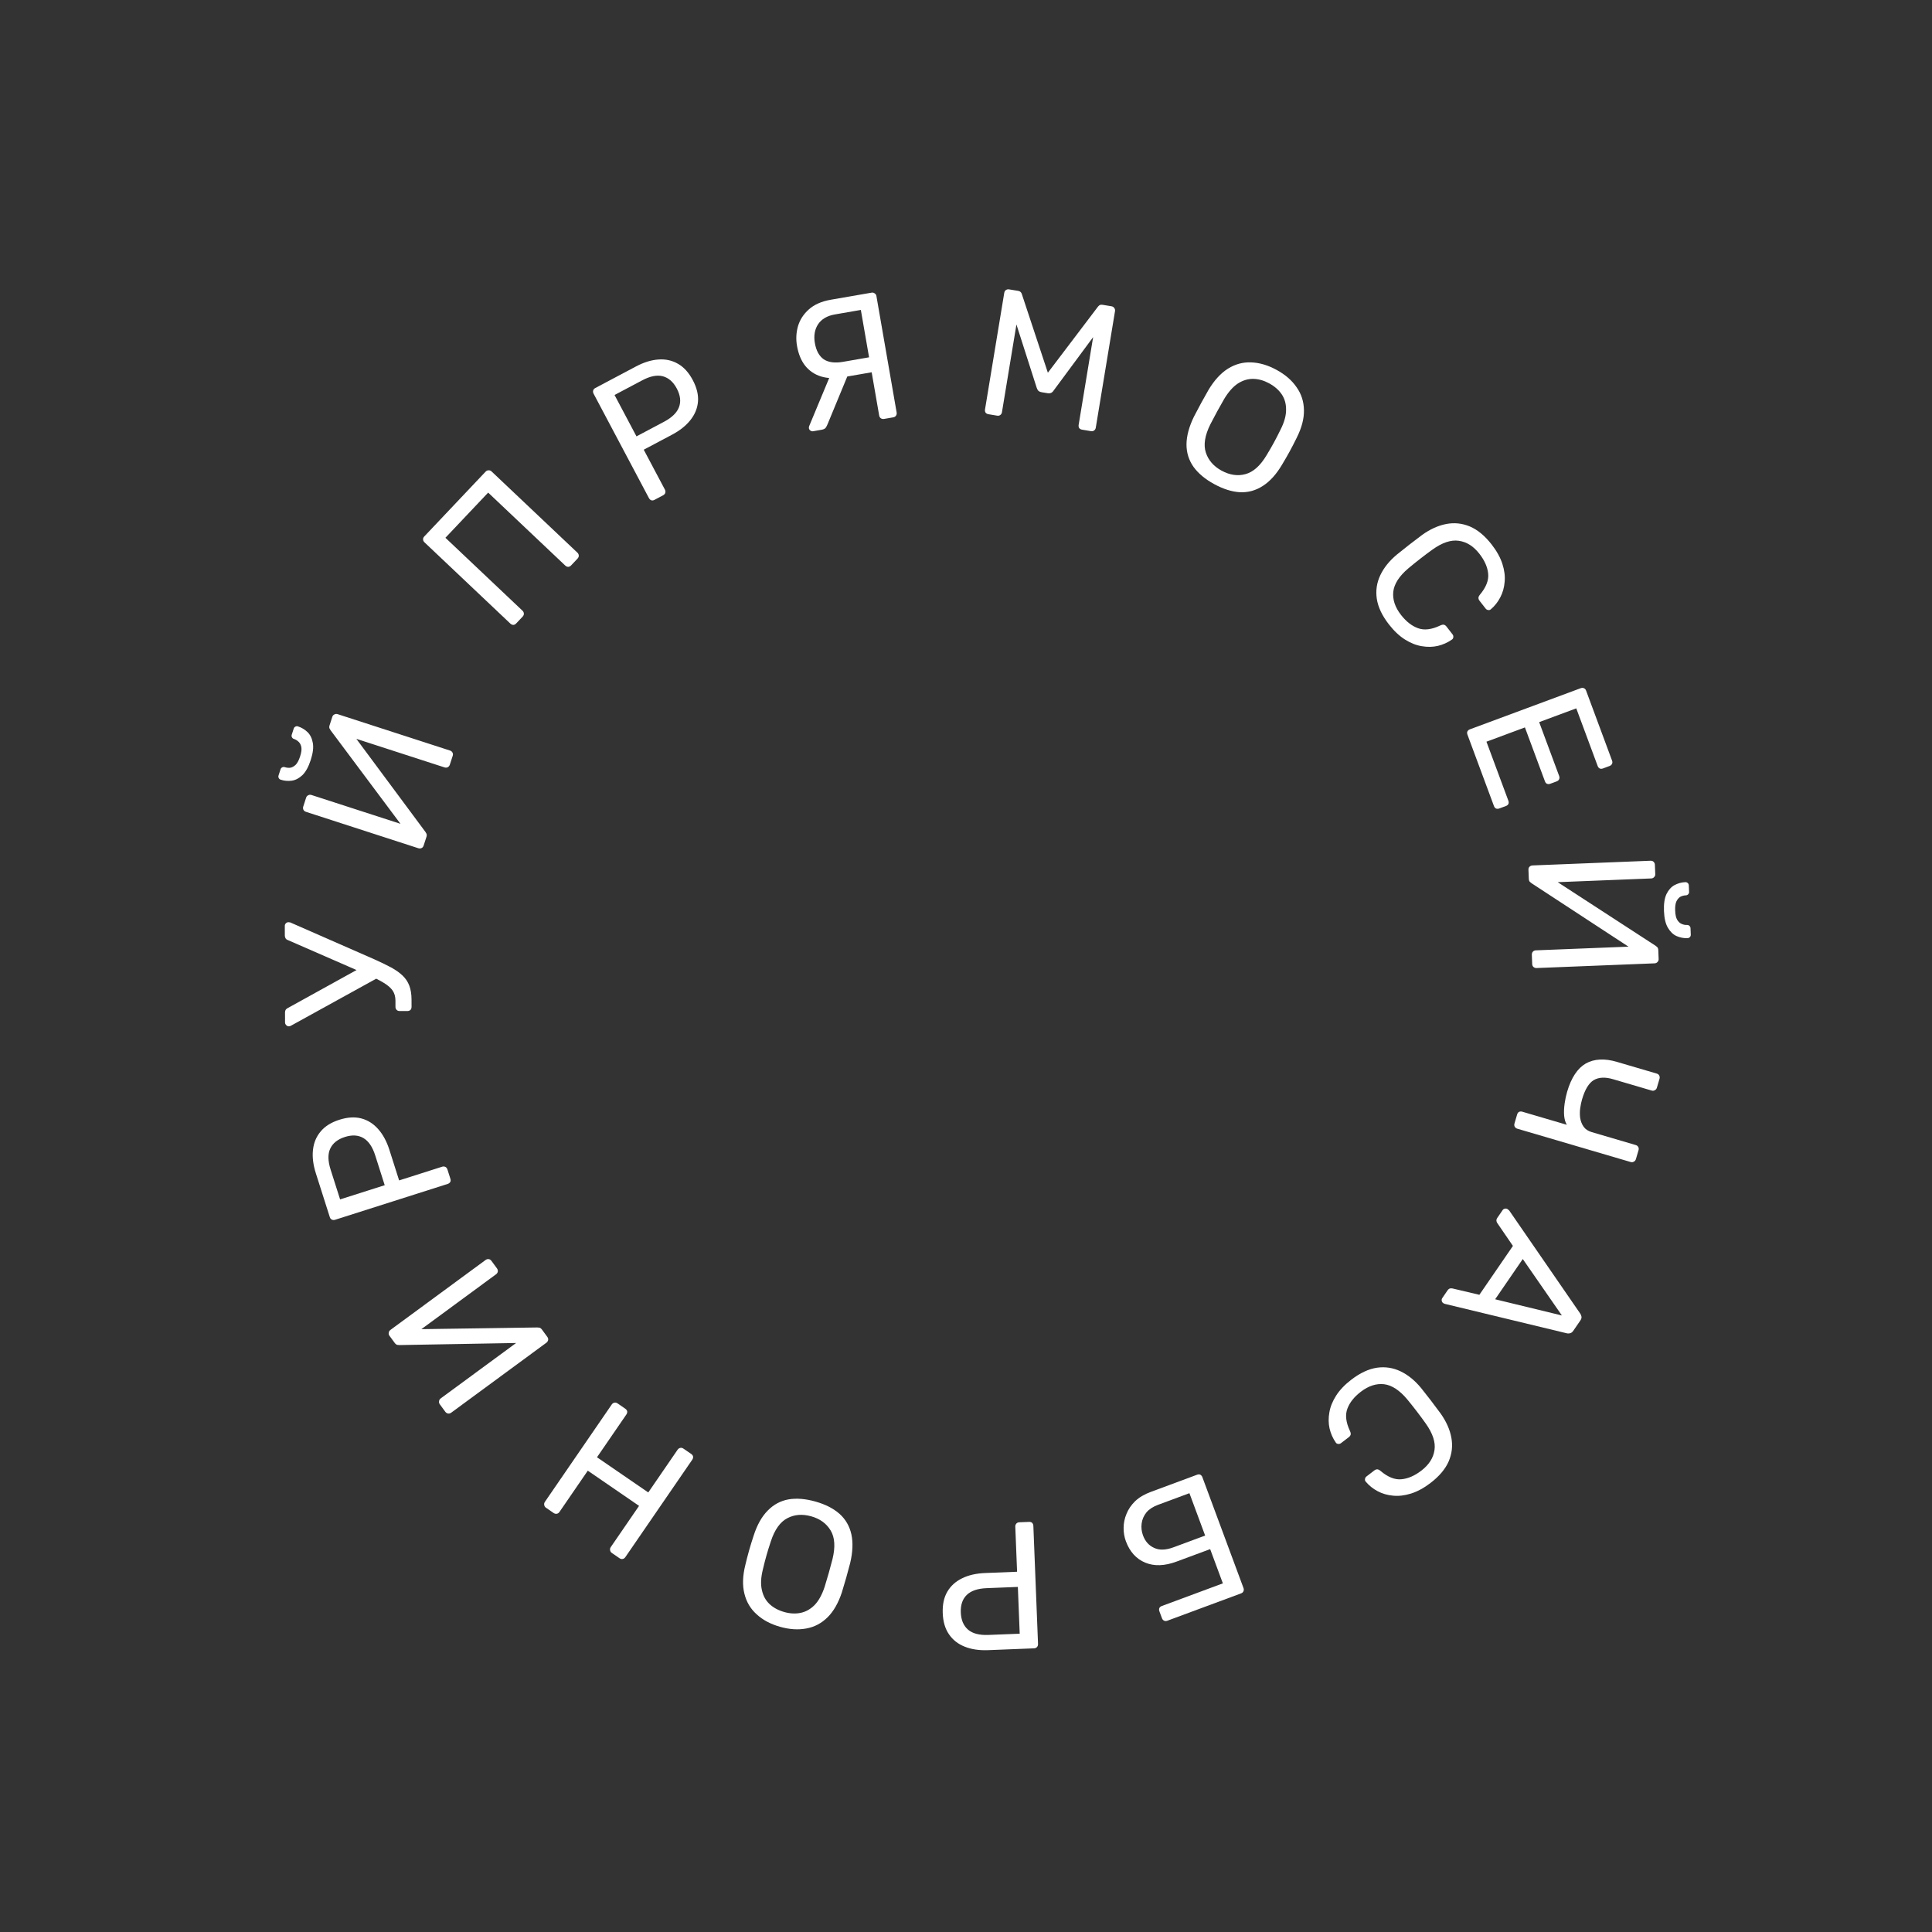 <?xml version="1.0" encoding="UTF-8"?> <svg xmlns="http://www.w3.org/2000/svg" width="171" height="171" viewBox="0 0 171 171" fill="none"><rect x="0" y="0" width="171" height="171" fill="#333333" stroke="none"/> <path d="M105.949 130.529C106.059 130.488 106.155 130.486 106.238 130.524C106.324 130.572 106.385 130.646 106.422 130.746L110.056 140.542C110.097 140.652 110.098 140.748 110.061 140.83C110.027 140.922 109.955 140.989 109.845 141.03L103.319 143.45C103.209 143.491 103.111 143.488 103.025 143.44C102.943 143.402 102.881 143.328 102.841 143.218L102.618 142.618C102.581 142.518 102.579 142.422 102.613 142.33C102.651 142.248 102.725 142.186 102.835 142.145L108.235 140.142L107.111 137.112L104.141 138.213C103.081 138.607 102.154 138.638 101.36 138.307C100.566 137.975 99.996 137.345 99.651 136.415C99.514 136.045 99.447 135.649 99.45 135.227C99.452 134.805 99.538 134.392 99.707 133.988C99.865 133.588 100.12 133.215 100.469 132.869C100.822 132.533 101.284 132.259 101.854 132.048L105.949 130.529ZM105.275 132.161L102.485 133.196C102.045 133.36 101.706 133.582 101.469 133.863C101.236 134.154 101.095 134.48 101.046 134.839C100.998 135.199 101.038 135.553 101.168 135.903C101.365 136.433 101.694 136.8 102.157 137.004C102.613 137.222 103.186 137.203 103.876 136.947L106.666 135.912L105.275 132.161Z" fill="white"></path> <path d="M91.08 134.702C91.197 134.697 91.289 134.725 91.355 134.787C91.422 134.859 91.458 134.948 91.462 135.055L91.875 145.495C91.88 145.612 91.851 145.704 91.79 145.77C91.729 145.847 91.64 145.888 91.522 145.893L87.462 146.054C86.673 146.085 85.986 145.984 85.4 145.751C84.804 145.518 84.336 145.152 83.996 144.654C83.656 144.165 83.471 143.543 83.441 142.786C83.411 142.029 83.546 141.394 83.846 140.88C84.146 140.367 84.584 139.971 85.16 139.692C85.726 139.413 86.403 139.258 87.192 139.227L90.021 139.115L89.863 135.118C89.859 135.011 89.893 134.919 89.964 134.842C90.026 134.775 90.115 134.74 90.232 134.735L91.08 134.702ZM90.09 140.457L87.325 140.567C86.536 140.598 85.951 140.797 85.571 141.164C85.19 141.532 85.013 142.051 85.04 142.723C85.066 143.384 85.278 143.888 85.676 144.235C86.074 144.582 86.678 144.739 87.489 144.707L90.254 144.598L90.09 140.457Z" fill="white"></path> <path d="M72.183 132.904C73.055 133.151 73.762 133.512 74.304 133.987C74.843 134.472 75.193 135.076 75.354 135.798C75.513 136.53 75.477 137.379 75.248 138.345C75.13 138.8 75.013 139.232 74.897 139.643C74.778 140.063 74.649 140.498 74.51 140.947C74.202 141.879 73.784 142.609 73.258 143.136C72.719 143.671 72.092 144.003 71.379 144.134C70.653 144.272 69.874 144.223 69.043 143.987C68.201 143.749 67.512 143.382 66.976 142.886C66.427 142.398 66.063 141.785 65.885 141.047C65.703 140.319 65.73 139.479 65.967 138.526C66.074 138.069 66.188 137.63 66.307 137.209C66.423 136.798 66.555 136.37 66.704 135.924C67.005 134.979 67.42 134.237 67.95 133.7C68.466 133.17 69.08 132.839 69.794 132.709C70.504 132.589 71.3 132.654 72.183 132.904ZM71.812 134.212C71.022 133.988 70.314 134.043 69.687 134.375C69.051 134.705 68.562 135.392 68.222 136.438C68.07 136.894 67.944 137.301 67.842 137.66C67.737 138.03 67.631 138.443 67.524 138.901C67.344 139.615 67.314 140.227 67.435 140.738C67.546 141.246 67.773 141.66 68.115 141.978C68.457 142.297 68.89 142.531 69.413 142.679C69.916 142.821 70.397 142.847 70.855 142.755C71.314 142.663 71.728 142.431 72.1 142.06C72.461 141.685 72.757 141.148 72.989 140.449C73.127 140 73.248 139.591 73.353 139.222C73.455 138.863 73.566 138.451 73.686 137.986C73.945 136.917 73.89 136.076 73.52 135.461C73.151 134.847 72.582 134.43 71.812 134.212Z" fill="white"></path> <path d="M61.175 128.686C61.271 128.753 61.328 128.83 61.344 128.919C61.355 129.017 61.33 129.11 61.27 129.198L55.356 137.811C55.29 137.908 55.212 137.965 55.123 137.981C55.028 138.007 54.932 137.986 54.836 137.92L54.163 137.458C54.066 137.391 54.013 137.309 54.002 137.212C53.977 137.117 53.997 137.021 54.064 136.924L56.563 133.283L52.025 130.168L49.526 133.809C49.46 133.905 49.382 133.962 49.293 133.979C49.189 133.998 49.093 133.977 49.005 133.917L48.333 133.455C48.236 133.389 48.182 133.307 48.172 133.209C48.146 133.114 48.167 133.018 48.233 132.921L54.147 124.308C54.207 124.22 54.289 124.166 54.393 124.147C54.482 124.13 54.575 124.155 54.672 124.222L55.344 124.684C55.432 124.744 55.489 124.822 55.514 124.917C55.525 125.014 55.5 125.107 55.44 125.195L52.84 128.981L57.378 132.096L59.977 128.31C60.037 128.223 60.12 128.169 60.223 128.15C60.312 128.133 60.405 128.158 60.502 128.224L61.175 128.686Z" fill="white"></path> <path d="M48.443 118.327C48.512 118.422 48.536 118.517 48.513 118.613C48.491 118.708 48.437 118.788 48.351 118.851L39.945 125.029C39.85 125.098 39.758 125.126 39.669 125.112C39.564 125.096 39.481 125.045 39.417 124.96L38.925 124.289C38.862 124.203 38.841 124.112 38.863 124.016C38.871 123.918 38.922 123.835 39.016 123.765L45.682 118.867L35.353 119.051C35.3 119.05 35.236 119.044 35.161 119.033C35.081 119.013 35.005 118.956 34.936 118.861L34.471 118.229C34.408 118.144 34.388 118.053 34.41 117.957C34.418 117.859 34.468 117.775 34.563 117.706L42.982 111.518C43.068 111.455 43.163 111.432 43.268 111.448C43.357 111.461 43.433 111.511 43.496 111.597L43.98 112.255C44.043 112.34 44.071 112.432 44.063 112.531C44.047 112.635 43.997 112.719 43.911 112.782L37.297 117.643L47.551 117.493C47.59 117.491 47.654 117.497 47.743 117.511C47.824 117.531 47.899 117.588 47.969 117.682L48.443 118.327Z" fill="white"></path> <path d="M39.862 104.327C39.897 104.438 39.895 104.534 39.853 104.615C39.801 104.698 39.724 104.756 39.623 104.789L29.667 107.959C29.555 107.994 29.459 107.991 29.379 107.95C29.288 107.911 29.225 107.836 29.19 107.724L27.957 103.852C27.717 103.1 27.632 102.411 27.701 101.784C27.767 101.147 27.996 100.599 28.386 100.139C28.767 99.682 29.318 99.338 30.04 99.108C30.762 98.879 31.41 98.84 31.985 98.993C32.559 99.146 33.058 99.463 33.48 99.944C33.898 100.415 34.227 101.027 34.467 101.779L35.326 104.478L39.137 103.264C39.239 103.232 39.337 103.24 39.431 103.288C39.511 103.33 39.569 103.407 39.605 103.518L39.862 104.327ZM34.05 104.901L33.21 102.263C32.971 101.511 32.624 101 32.169 100.731C31.713 100.462 31.166 100.429 30.525 100.633C29.895 100.834 29.465 101.172 29.236 101.648C29.007 102.124 29.016 102.748 29.262 103.52L30.102 106.158L34.05 104.901Z" fill="white"></path> <path d="M36.426 89.117C36.426 89.223 36.394 89.314 36.331 89.389C36.256 89.453 36.166 89.485 36.059 89.486L35.387 89.487C35.27 89.487 35.179 89.456 35.115 89.392C35.04 89.317 35.002 89.227 35.002 89.12L35.001 88.56C35 88.219 34.919 87.926 34.758 87.681C34.587 87.436 34.325 87.207 33.973 86.995C33.62 86.772 33.161 86.543 32.595 86.31L25.483 83.207C25.387 83.176 25.318 83.122 25.275 83.048C25.232 82.973 25.211 82.893 25.21 82.808L25.208 81.944C25.208 81.859 25.24 81.784 25.304 81.72C25.368 81.656 25.442 81.623 25.528 81.623C25.57 81.623 25.613 81.628 25.656 81.639C25.688 81.639 25.72 81.649 25.752 81.671L33.152 84.917C33.718 85.171 34.209 85.41 34.626 85.633C35.031 85.856 35.368 86.095 35.635 86.35C35.903 86.606 36.101 86.904 36.229 87.245C36.358 87.586 36.423 87.997 36.424 88.477L36.426 89.117ZM33.699 86.403L25.742 90.791C25.678 90.823 25.619 90.839 25.566 90.839C25.481 90.839 25.406 90.808 25.342 90.744C25.267 90.669 25.23 90.589 25.229 90.504L25.227 89.608C25.227 89.512 25.248 89.432 25.291 89.368C25.333 89.304 25.402 89.25 25.498 89.207L32.097 85.559L33.699 86.403Z" fill="white"></path> <path d="M37.495 74.841C37.459 74.952 37.395 75.027 37.305 75.065C37.214 75.103 37.118 75.105 37.016 75.073L27.092 71.858C26.98 71.822 26.904 71.764 26.863 71.683C26.815 71.589 26.807 71.491 26.84 71.39L27.096 70.598C27.129 70.497 27.191 70.427 27.282 70.389C27.366 70.338 27.463 70.33 27.575 70.366L35.445 72.915L29.262 64.639C29.231 64.596 29.198 64.54 29.164 64.473C29.133 64.396 29.136 64.302 29.172 64.19L29.413 63.444C29.446 63.343 29.508 63.273 29.599 63.235C29.683 63.184 29.781 63.176 29.892 63.212L39.832 66.431C39.933 66.464 40.008 66.528 40.056 66.622C40.097 66.703 40.101 66.794 40.069 66.895L39.817 67.671C39.784 67.773 39.726 67.849 39.642 67.9C39.548 67.948 39.45 67.956 39.349 67.923L31.54 65.394L37.652 73.63C37.676 73.66 37.708 73.716 37.749 73.796C37.78 73.874 37.778 73.968 37.742 74.08L37.495 74.841ZM27.503 67.265C27.306 67.874 27.06 68.322 26.766 68.607C26.475 68.883 26.164 69.046 25.834 69.096C25.494 69.143 25.166 69.115 24.852 69.013C24.77 68.987 24.713 68.94 24.678 68.873C24.634 68.803 24.626 68.722 24.656 68.63L24.828 68.098C24.858 68.006 24.912 67.945 24.989 67.914C25.056 67.88 25.13 67.876 25.211 67.902C25.364 67.951 25.521 67.969 25.682 67.954C25.848 67.929 26.01 67.841 26.171 67.692C26.321 67.538 26.451 67.294 26.559 66.96C26.671 66.615 26.709 66.341 26.674 66.139C26.631 65.924 26.549 65.762 26.427 65.655C26.308 65.538 26.172 65.455 26.02 65.406C25.939 65.38 25.881 65.333 25.847 65.266C25.802 65.195 25.795 65.114 25.824 65.023L25.997 64.49C26.026 64.399 26.08 64.338 26.157 64.307C26.224 64.272 26.299 64.268 26.38 64.295C26.694 64.397 26.976 64.566 27.224 64.804C27.462 65.038 27.617 65.357 27.688 65.761C27.762 66.155 27.7 66.656 27.503 67.265Z" fill="white"></path> <path d="M45.689 55.178C45.608 55.263 45.523 55.307 45.432 55.31C45.334 55.305 45.246 55.266 45.169 55.192L37.58 48.011C37.494 47.931 37.45 47.845 37.448 47.755C37.438 47.657 37.473 47.565 37.554 47.48L42.975 41.751C43.056 41.665 43.145 41.625 43.243 41.63C43.341 41.62 43.433 41.655 43.518 41.736L51.107 48.917C51.184 48.99 51.225 49.079 51.228 49.185C51.23 49.275 51.191 49.363 51.11 49.449L50.55 50.041C50.476 50.119 50.391 50.163 50.293 50.173C50.195 50.168 50.107 50.129 50.029 50.056L43.207 43.6L39.424 47.598L46.246 54.053C46.324 54.127 46.364 54.216 46.367 54.322C46.37 54.412 46.33 54.5 46.25 54.585L45.689 55.178Z" fill="white"></path> <path d="M57.935 44.239C57.831 44.294 57.736 44.308 57.65 44.282C57.558 44.245 57.487 44.18 57.437 44.086L52.543 34.855C52.489 34.752 52.474 34.657 52.501 34.57C52.522 34.474 52.585 34.399 52.689 34.344L56.279 32.44C56.977 32.07 57.64 31.864 58.269 31.82C58.907 31.771 59.487 31.898 60.01 32.201C60.527 32.494 60.964 32.975 61.318 33.644C61.673 34.313 61.826 34.944 61.779 35.537C61.731 36.13 61.508 36.677 61.109 37.178C60.72 37.673 60.177 38.106 59.48 38.476L56.977 39.803L58.851 43.337C58.901 43.431 58.91 43.529 58.88 43.63C58.853 43.716 58.788 43.787 58.684 43.842L57.935 44.239ZM56.334 38.623L58.779 37.326C59.477 36.956 59.917 36.524 60.101 36.028C60.285 35.532 60.219 34.987 59.905 34.393C59.595 33.809 59.185 33.447 58.676 33.306C58.167 33.166 57.554 33.285 56.838 33.665L54.393 34.961L56.334 38.623Z" fill="white"></path> <path d="M78.257 37.077C78.152 37.095 78.057 37.079 77.972 37.029C77.886 36.968 77.834 36.885 77.816 36.78L77.151 32.95L74.613 33.39C73.888 33.516 73.24 33.493 72.668 33.321C72.108 33.148 71.642 32.834 71.271 32.379C70.91 31.922 70.666 31.33 70.541 30.605C70.439 30.017 70.468 29.438 70.629 28.869C70.8 28.297 71.121 27.803 71.59 27.386C72.067 26.957 72.716 26.671 73.536 26.529L77.146 25.903C77.251 25.884 77.341 25.907 77.417 25.969C77.502 26.019 77.553 26.097 77.571 26.202L79.361 36.512C79.379 36.617 79.358 36.713 79.297 36.799C79.245 36.873 79.166 36.919 79.061 36.938L78.257 37.077ZM71.967 38.169C71.883 38.183 71.804 38.165 71.73 38.112C71.656 38.06 71.612 37.992 71.597 37.908C71.588 37.856 71.594 37.795 71.614 37.727L73.654 32.826L75.209 32.799L73.264 37.505C73.22 37.621 73.163 37.734 73.096 37.843C73.026 37.942 72.902 38.006 72.724 38.037L71.967 38.169ZM74.619 32.025L76.921 31.625L76.193 27.432L73.892 27.831C73.209 27.95 72.713 28.242 72.403 28.707C72.105 29.17 72.011 29.722 72.123 30.363C72.239 31.036 72.501 31.515 72.908 31.802C73.324 32.076 73.894 32.151 74.619 32.025Z" fill="white"></path> <path d="M87.486 36.662C87.38 36.645 87.296 36.599 87.233 36.523C87.182 36.439 87.165 36.345 87.183 36.239L88.884 25.931C88.903 25.815 88.949 25.731 89.023 25.678C89.109 25.617 89.204 25.595 89.309 25.612L90.099 25.742C90.225 25.763 90.314 25.81 90.367 25.884C90.42 25.957 90.448 26.016 90.452 26.06L92.746 32.99L97.161 27.167C97.189 27.129 97.234 27.082 97.297 27.028C97.371 26.975 97.471 26.959 97.597 26.98L98.371 27.107C98.487 27.127 98.57 27.178 98.621 27.262C98.684 27.337 98.706 27.433 98.687 27.549L96.986 37.857C96.969 37.963 96.917 38.046 96.831 38.108C96.757 38.16 96.663 38.177 96.547 38.158L95.773 38.03C95.668 38.013 95.584 37.967 95.521 37.891C95.47 37.807 95.453 37.712 95.47 37.607L96.752 29.84L93.266 34.552C93.207 34.65 93.13 34.724 93.035 34.773C92.942 34.812 92.833 34.821 92.707 34.8L92.217 34.719C92.08 34.696 91.974 34.652 91.899 34.585C91.835 34.51 91.786 34.415 91.751 34.301L89.964 28.72L88.682 36.487C88.665 36.592 88.613 36.676 88.527 36.737C88.454 36.79 88.364 36.807 88.259 36.79L87.486 36.662Z" fill="white"></path> <path d="M107.469 42.849C106.672 42.415 106.063 41.907 105.639 41.324C105.221 40.731 105.013 40.066 105.016 39.326C105.023 38.577 105.245 37.756 105.682 36.865C105.898 36.448 106.107 36.052 106.311 35.677C106.521 35.293 106.742 34.898 106.976 34.49C107.483 33.649 108.052 33.03 108.682 32.632C109.326 32.23 110.01 32.044 110.735 32.074C111.474 32.1 112.222 32.32 112.981 32.734C113.749 33.152 114.34 33.662 114.753 34.264C115.18 34.861 115.4 35.54 115.411 36.299C115.428 37.049 115.215 37.863 114.774 38.74C114.568 39.162 114.36 39.565 114.151 39.949C113.947 40.324 113.723 40.712 113.48 41.114C112.977 41.97 112.408 42.601 111.773 43.008C111.153 43.411 110.48 43.597 109.756 43.567C109.037 43.527 108.274 43.288 107.469 42.849ZM108.119 41.655C108.841 42.048 109.543 42.151 110.228 41.966C110.921 41.785 111.55 41.222 112.113 40.278C112.362 39.867 112.575 39.497 112.754 39.169C112.937 38.832 113.132 38.453 113.338 38.03C113.672 37.374 113.836 36.783 113.83 36.258C113.834 35.737 113.705 35.284 113.442 34.898C113.178 34.511 112.808 34.188 112.33 33.928C111.871 33.678 111.408 33.547 110.941 33.535C110.473 33.523 110.018 33.657 109.573 33.938C109.138 34.223 108.731 34.681 108.351 35.312C108.117 35.719 107.908 36.091 107.724 36.428C107.545 36.756 107.346 37.134 107.126 37.56C106.637 38.545 106.505 39.378 106.729 40.059C106.954 40.74 107.417 41.272 108.119 41.655Z" fill="white"></path> <path d="M122.934 55.269C122.331 54.494 121.973 53.739 121.86 53.002C121.753 52.275 121.855 51.58 122.166 50.92C122.476 50.259 122.962 49.651 123.625 49.095C123.963 48.818 124.33 48.526 124.726 48.218C125.122 47.91 125.504 47.62 125.872 47.346C126.574 46.841 127.283 46.519 128 46.38C128.716 46.242 129.414 46.314 130.093 46.596C130.779 46.887 131.423 47.42 132.026 48.194C132.478 48.775 132.794 49.347 132.975 49.909C133.156 50.471 133.223 51 133.176 51.496C133.136 52 133.006 52.459 132.788 52.873C132.577 53.28 132.302 53.629 131.961 53.921C131.892 53.988 131.809 54.012 131.713 53.993C131.623 53.981 131.549 53.938 131.49 53.862L130.949 53.168C130.89 53.092 130.859 53.008 130.855 52.916C130.858 52.833 130.904 52.736 130.994 52.626C131.539 51.972 131.78 51.352 131.716 50.767C131.659 50.189 131.401 49.606 130.943 49.017C130.419 48.343 129.809 47.959 129.114 47.865C128.427 47.764 127.65 48.024 126.782 48.646C126.072 49.157 125.365 49.708 124.661 50.296C123.845 50.985 123.397 51.678 123.318 52.375C123.247 53.065 123.474 53.747 123.998 54.421C124.456 55.01 124.958 55.403 125.504 55.601C126.056 55.806 126.716 55.725 127.484 55.357C127.613 55.298 127.718 55.276 127.799 55.294C127.887 55.32 127.961 55.371 128.02 55.447L128.56 56.142C128.619 56.218 128.643 56.3 128.632 56.39C128.627 56.488 128.583 56.563 128.501 56.613C128.134 56.871 127.724 57.056 127.269 57.166C126.823 57.27 126.35 57.28 125.852 57.195C125.36 57.118 124.863 56.923 124.363 56.61C123.862 56.296 123.386 55.849 122.934 55.269Z" fill="white"></path> <path d="M129.884 65.025C129.843 64.915 129.842 64.819 129.879 64.737C129.927 64.651 130.001 64.589 130.101 64.552L139.896 60.916C140.006 60.875 140.102 60.874 140.184 60.911C140.277 60.946 140.343 61.017 140.384 61.127L142.683 67.323C142.724 67.433 142.721 67.531 142.673 67.617C142.635 67.699 142.562 67.76 142.452 67.801L141.882 68.013C141.772 68.053 141.675 68.055 141.593 68.017C141.511 67.98 141.449 67.906 141.408 67.796L139.515 62.696L136.23 63.915L138.001 68.685C138.042 68.795 138.038 68.893 137.991 68.979C137.953 69.061 137.879 69.123 137.769 69.164L137.214 69.37C137.114 69.407 137.018 69.408 136.926 69.374C136.843 69.337 136.782 69.263 136.741 69.153L134.97 64.383L131.565 65.647L133.503 70.867C133.544 70.977 133.545 71.073 133.508 71.155C133.47 71.237 133.396 71.299 133.286 71.34L132.701 71.557C132.601 71.594 132.505 71.596 132.413 71.562C132.33 71.524 132.269 71.45 132.228 71.34L129.884 65.025Z" fill="white"></path> <path d="M135.282 76.982C135.277 76.865 135.311 76.773 135.383 76.706C135.455 76.639 135.545 76.603 135.651 76.599L146.075 76.184C146.192 76.18 146.284 76.208 146.35 76.27C146.428 76.341 146.469 76.43 146.473 76.537L146.506 77.368C146.51 77.475 146.477 77.562 146.405 77.629C146.344 77.706 146.254 77.747 146.137 77.751L137.872 78.08L146.534 83.708C146.578 83.739 146.628 83.779 146.683 83.83C146.739 83.892 146.769 83.982 146.774 84.099L146.805 84.882C146.809 84.989 146.776 85.076 146.703 85.143C146.642 85.22 146.553 85.261 146.436 85.265L135.996 85.681C135.89 85.685 135.798 85.651 135.72 85.58C135.654 85.518 135.618 85.434 135.614 85.328L135.582 84.512C135.577 84.406 135.606 84.314 135.667 84.237C135.738 84.159 135.827 84.118 135.934 84.114L144.136 83.788L135.554 78.172C135.521 78.152 135.471 78.112 135.405 78.05C135.349 77.988 135.318 77.899 135.314 77.782L135.282 76.982ZM147.277 80.636C147.251 79.997 147.327 79.492 147.505 79.122C147.683 78.763 147.918 78.502 148.21 78.341C148.513 78.18 148.83 78.093 149.161 78.079C149.246 78.076 149.316 78.1 149.372 78.151C149.438 78.202 149.473 78.275 149.476 78.371L149.499 78.931C149.503 79.026 149.474 79.102 149.412 79.158C149.361 79.214 149.292 79.243 149.207 79.246C149.047 79.253 148.894 79.291 148.747 79.361C148.601 79.441 148.478 79.58 148.379 79.776C148.291 79.971 148.254 80.245 148.268 80.597C148.282 80.959 148.341 81.229 148.444 81.406C148.559 81.594 148.692 81.717 148.843 81.775C148.995 81.844 149.151 81.875 149.311 81.868C149.397 81.865 149.467 81.889 149.522 81.94C149.588 81.991 149.623 82.064 149.627 82.16L149.649 82.72C149.653 82.816 149.624 82.891 149.562 82.947C149.511 83.003 149.443 83.032 149.358 83.035C149.027 83.049 148.705 82.987 148.39 82.85C148.085 82.713 147.83 82.466 147.624 82.112C147.418 81.768 147.302 81.276 147.277 80.636Z" fill="white"></path> <path d="M134.279 98.645C134.312 98.533 134.368 98.455 134.448 98.412C134.537 98.371 134.633 98.366 134.736 98.396L138.681 99.555C138.552 99.35 138.471 99.077 138.439 98.734C138.416 98.394 138.432 98.037 138.486 97.664C138.537 97.301 138.611 96.955 138.707 96.628C139.071 95.389 139.622 94.556 140.359 94.128C141.103 93.713 142.018 93.665 143.103 93.984L146.634 95.021C146.736 95.051 146.809 95.106 146.852 95.185C146.903 95.278 146.913 95.376 146.883 95.478L146.653 96.261C146.62 96.373 146.559 96.45 146.469 96.49C146.386 96.544 146.294 96.555 146.192 96.525L142.753 95.515C142.067 95.314 141.503 95.343 141.06 95.601C140.627 95.863 140.283 96.429 140.028 97.299C139.958 97.535 139.904 97.796 139.863 98.085C139.823 98.373 139.822 98.662 139.859 98.951C139.907 99.243 140.009 99.501 140.166 99.725C140.322 99.948 140.559 100.107 140.876 100.2L144.775 101.346C144.878 101.376 144.951 101.431 144.994 101.51C145.048 101.592 145.058 101.69 145.025 101.803L144.795 102.585C144.762 102.698 144.7 102.774 144.611 102.815C144.528 102.868 144.436 102.88 144.333 102.85L134.294 99.9C134.191 99.87 134.115 99.809 134.064 99.716C134.021 99.637 134.016 99.541 134.049 99.428L134.279 98.645Z" fill="white"></path> <path d="M132.996 107.107C133.044 107.037 133.113 106.993 133.202 106.977C133.291 106.96 133.371 106.976 133.441 107.024C133.485 107.054 133.53 107.092 133.577 107.137L139.867 116.266C139.931 116.362 139.968 116.458 139.979 116.556C139.989 116.654 139.952 116.764 139.868 116.887L139.252 117.785C139.174 117.899 139.087 117.969 138.992 117.994C138.891 118.028 138.784 118.033 138.672 118.008L127.901 115.409C127.836 115.39 127.781 115.366 127.737 115.336C127.667 115.287 127.624 115.219 127.607 115.13C127.591 115.041 127.606 114.961 127.655 114.891L128.116 114.218C128.189 114.112 128.27 114.051 128.358 114.035C128.441 114.027 128.511 114.029 128.567 114.042L130.938 114.602L133.908 110.275L132.532 108.264C132.494 108.225 132.467 108.161 132.451 108.072C132.434 107.983 132.462 107.885 132.534 107.78L132.996 107.107ZM134.78 111.436L132.335 114.998L138.241 116.431L134.78 111.436Z" fill="white"></path> <path d="M119.609 122.111C120.388 121.514 121.146 121.162 121.883 121.054C122.611 120.953 123.305 121.06 123.963 121.375C124.621 121.691 125.226 122.181 125.777 122.848C126.051 123.189 126.341 123.558 126.646 123.956C126.95 124.354 127.238 124.738 127.509 125.109C128.009 125.814 128.325 126.526 128.458 127.243C128.592 127.961 128.514 128.658 128.227 129.335C127.931 130.019 127.393 130.659 126.614 131.256C126.03 131.703 125.456 132.015 124.893 132.192C124.329 132.368 123.8 132.431 123.304 132.381C122.8 132.337 122.342 132.204 121.93 131.982C121.525 131.769 121.178 131.49 120.888 131.148C120.821 131.078 120.798 130.995 120.818 130.899C120.83 130.809 120.874 130.735 120.951 130.677L121.649 130.142C121.725 130.083 121.809 130.052 121.901 130.049C121.984 130.053 122.081 130.1 122.191 130.19C122.84 130.741 123.458 130.986 124.045 130.927C124.622 130.874 125.207 130.62 125.8 130.166C126.477 129.647 126.866 129.041 126.966 128.346C127.072 127.66 126.817 126.881 126.202 126.008C125.696 125.295 125.151 124.583 124.568 123.875C123.885 123.054 123.196 122.601 122.499 122.516C121.81 122.44 121.126 122.662 120.449 123.181C119.856 123.635 119.459 124.134 119.257 124.678C119.047 125.228 119.124 125.889 119.486 126.659C119.544 126.789 119.565 126.894 119.546 126.976C119.52 127.063 119.468 127.136 119.392 127.195L118.693 127.73C118.617 127.788 118.534 127.812 118.444 127.8C118.346 127.794 118.272 127.75 118.222 127.668C117.967 127.299 117.785 126.887 117.678 126.431C117.578 125.984 117.572 125.512 117.661 125.014C117.741 124.522 117.94 124.028 118.257 123.529C118.574 123.031 119.024 122.558 119.609 122.111Z" fill="white"></path> </svg> 
